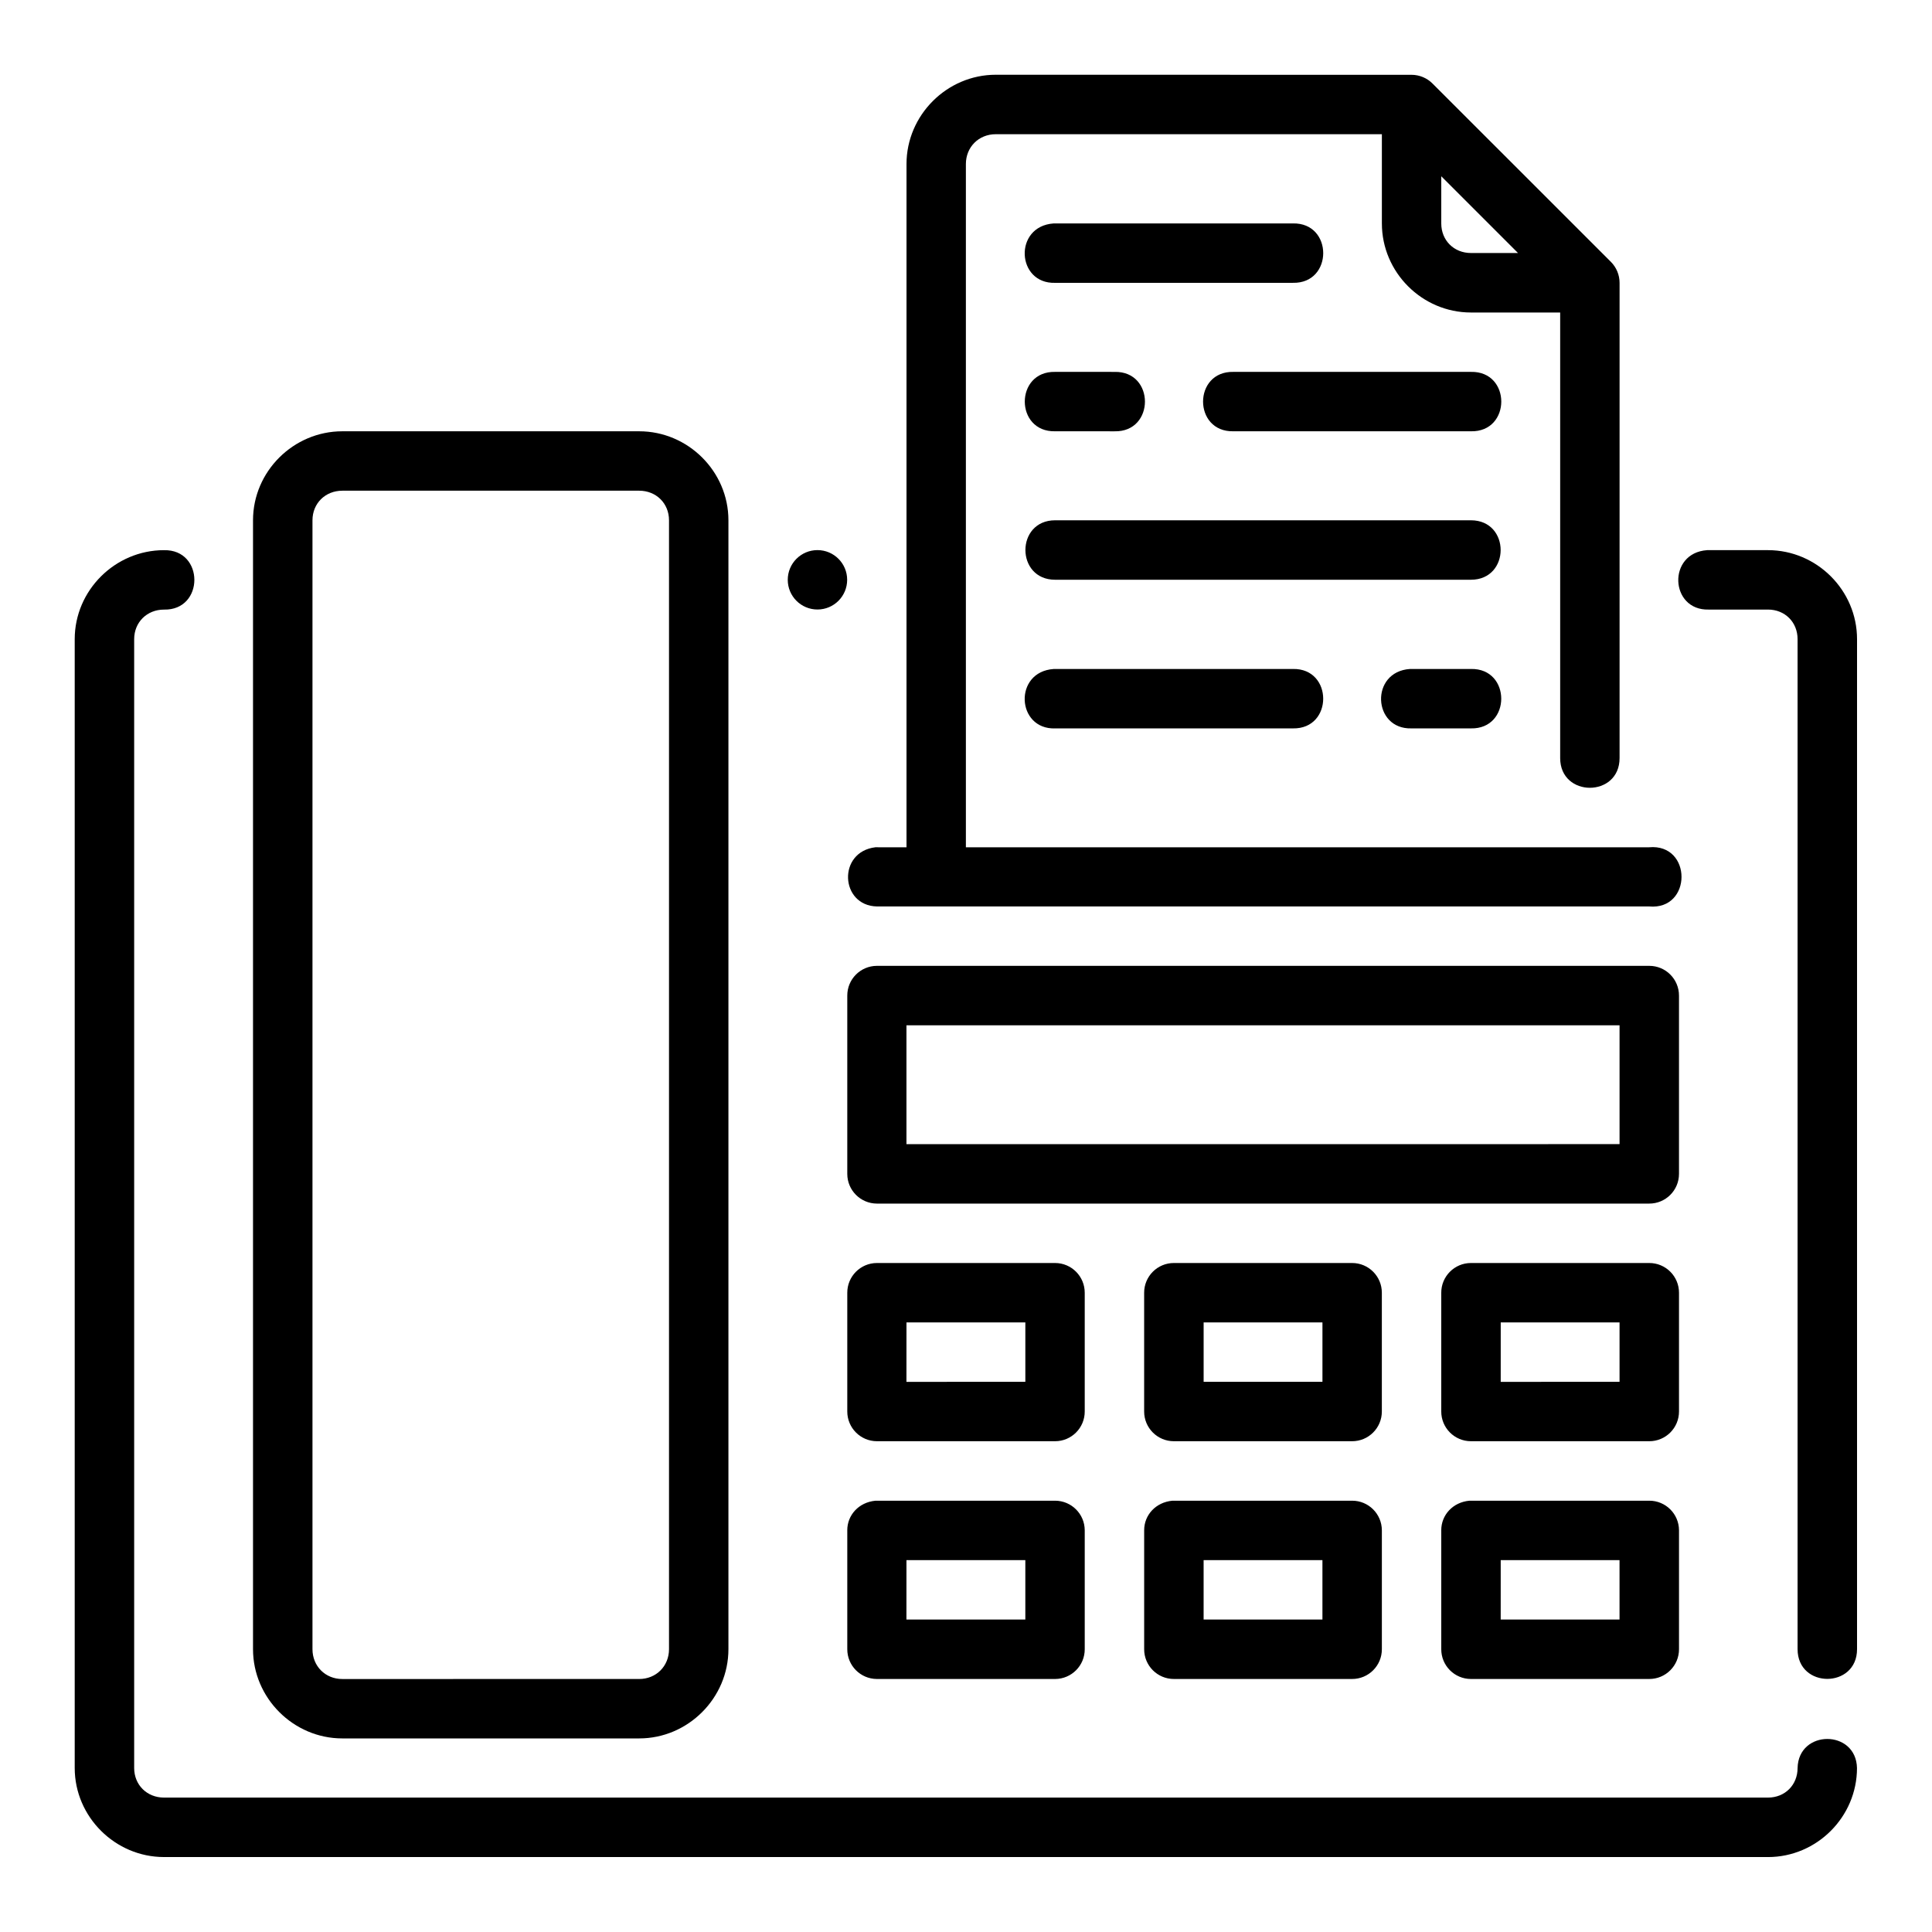 <?xml version="1.0" encoding="UTF-8"?>
<!-- Uploaded to: SVG Repo, www.svgrepo.com, Generator: SVG Repo Mixer Tools -->
<svg fill="#000000" width="800px" height="800px" version="1.1" viewBox="144 144 512 512" xmlns="http://www.w3.org/2000/svg">
 <path d="m376.38 384.22h204.66c11.438 1.027 11.438-16.711 0-15.684l-181.07 0.004v-181.07c0-4.496 3.406-7.902 7.902-7.902h102.34v23.648c0 12.945 10.652 23.602 23.602 23.602h23.648v118.08c0 10.5 15.742 10.5 15.742 0v-125.94c0-2.094-0.836-4.106-2.32-5.582l-47.246-47.23c-1.477-1.484-3.473-2.316-5.566-2.32l-110.19-0.016c-12.945 0-23.648 10.715-23.648 23.664v181.07l-8.25-0.008c-10.09 1.219-9.348 15.477 0.406 15.684zm149.57-193.51 20.34 20.34h-12.484c-4.496 0-7.856-3.344-7.856-7.84zm-102.32 28.242h62.992c10.727 0.238 10.727-15.977 0-15.742l-63.402 0.004c-10.672 0.75-9.879 16.055 0.406 15.742zm0 23.602c-10.734-0.238-10.734 15.984 0 15.742l15.742 0.004c10.734 0.238 10.734-15.984 0-15.742zm47.246 0c-10.734-0.238-10.734 15.984 0 15.742h62.93c10.734 0.238 10.734-15.984 0-15.742zm-236.16 15.742c-12.945 0-23.664 10.637-23.664 23.586v299.17c0 12.945 10.715 23.648 23.664 23.648h78.676c12.949 0 23.648-10.699 23.648-23.648v-299.17c0-12.945-10.699-23.586-23.648-23.586zm0 15.746h78.676c4.496 0 7.902 3.344 7.902 7.84v299.17c0 4.496-3.406 7.902-7.902 7.902l-78.68 0.004c-4.496 0-7.902-3.406-7.902-7.902v-299.17c0-4.496 3.406-7.84 7.902-7.84zm188.91 7.84c-10.508 0-10.508 15.758 0 15.758h110.18c10.508 0 10.508-15.758 0-15.758zm-62.992 7.902c-4.348 0-7.871 3.523-7.871 7.871s3.523 7.871 7.871 7.871 7.871-3.523 7.871-7.871-3.523-7.871-7.871-7.871zm-173.17 0.016c-12.945 0-23.664 10.637-23.664 23.586v299.15c0 12.945 10.715 23.602 23.664 23.602l425.07 0.004c12.945 0 23.586-10.652 23.586-23.602-0.23-10.262-15.512-10.262-15.742 0 0 4.496-3.344 7.84-7.84 7.84h-425.08c-4.496 0-7.902-3.344-7.902-7.84v-299.15c0-4.496 3.406-7.84 7.902-7.84 10.734 0.238 10.734-15.984 0-15.746zm409.33 15.742h15.742c4.496 0 7.84 3.344 7.84 7.84v267.66c0 10.508 15.758 10.508 15.758 0v-267.66c0-12.945-10.652-23.586-23.602-23.586h-16.121c-10.625 0.727-9.895 16 0.375 15.746zm-173.17 31.488h62.992c10.727 0.238 10.727-15.977 0-15.746l-63.402 0.008c-10.672 0.75-9.879 16.055 0.406 15.746zm94.434 0h15.742c10.727 0.238 10.727-15.977 0-15.746h-16.129c-10.668 0.707-9.918 16.043 0.383 15.746zm-141.68 62.93c-4.348 0.016-7.859 3.555-7.84 7.902v47.246c0.008 4.328 3.512 7.84 7.84 7.856h204.67c4.352 0.016 7.894-3.504 7.902-7.856v-47.246c0.016-4.371-3.531-7.918-7.902-7.902zm7.84 15.758h188.98v31.488l-188.98 0.008zm-7.84 62.992c-4.348 0.016-7.859 3.555-7.84 7.902v31.426c-0.016 4.348 3.492 7.887 7.84 7.902h47.246c4.348-0.016 7.859-3.555 7.84-7.902v-31.426c0.016-4.348-3.492-7.887-7.84-7.902zm78.734 0c-4.371-0.016-7.918 3.531-7.902 7.902v31.426c-0.016 4.371 3.531 7.918 7.902 7.902h47.188c4.371 0.016 7.918-3.531 7.902-7.902v-31.426c0.016-4.371-3.531-7.918-7.902-7.902zm78.691 0c-4.352 0.008-7.875 3.551-7.856 7.902v31.426c-0.016 4.352 3.504 7.894 7.856 7.902h47.246c4.371 0.016 7.918-3.531 7.902-7.902v-31.426c0.016-4.371-3.531-7.918-7.902-7.902zm-149.58 15.742h31.504v15.746l-31.512 0.008zm78.75 0h31.488v15.746h-31.488zm78.734 0h31.488v15.746l-31.492 0.008zm-173.17 55.09v31.504c-0.016 4.348 3.492 7.887 7.84 7.902h47.246c4.348-0.016 7.859-3.555 7.84-7.902v-31.504c-0.016-4.324-3.519-7.824-7.84-7.84l-47.656 0.008c-4.41 0.43-7.441 3.816-7.434 7.84zm78.676 0v31.504c-0.016 4.371 3.531 7.918 7.902 7.902h47.188c4.371 0.016 7.918-3.531 7.902-7.902v-31.504c-0.016-4.348-3.555-7.859-7.902-7.84h-47.594c-4.434 0.406-7.5 3.793-7.496 7.84zm78.734 0v31.504c-0.016 4.352 3.504 7.894 7.856 7.902h47.246c4.371 0.016 7.918-3.531 7.902-7.902v-31.504c-0.016-4.348-3.555-7.859-7.902-7.84h-47.625c-4.41 0.395-7.484 3.789-7.481 7.84zm-141.73 7.902h31.504v15.742l-31.512 0.012zm78.75 0h31.488v15.742h-31.488zm78.734 0h31.488v15.742l-31.492 0.012z"/>
</svg>